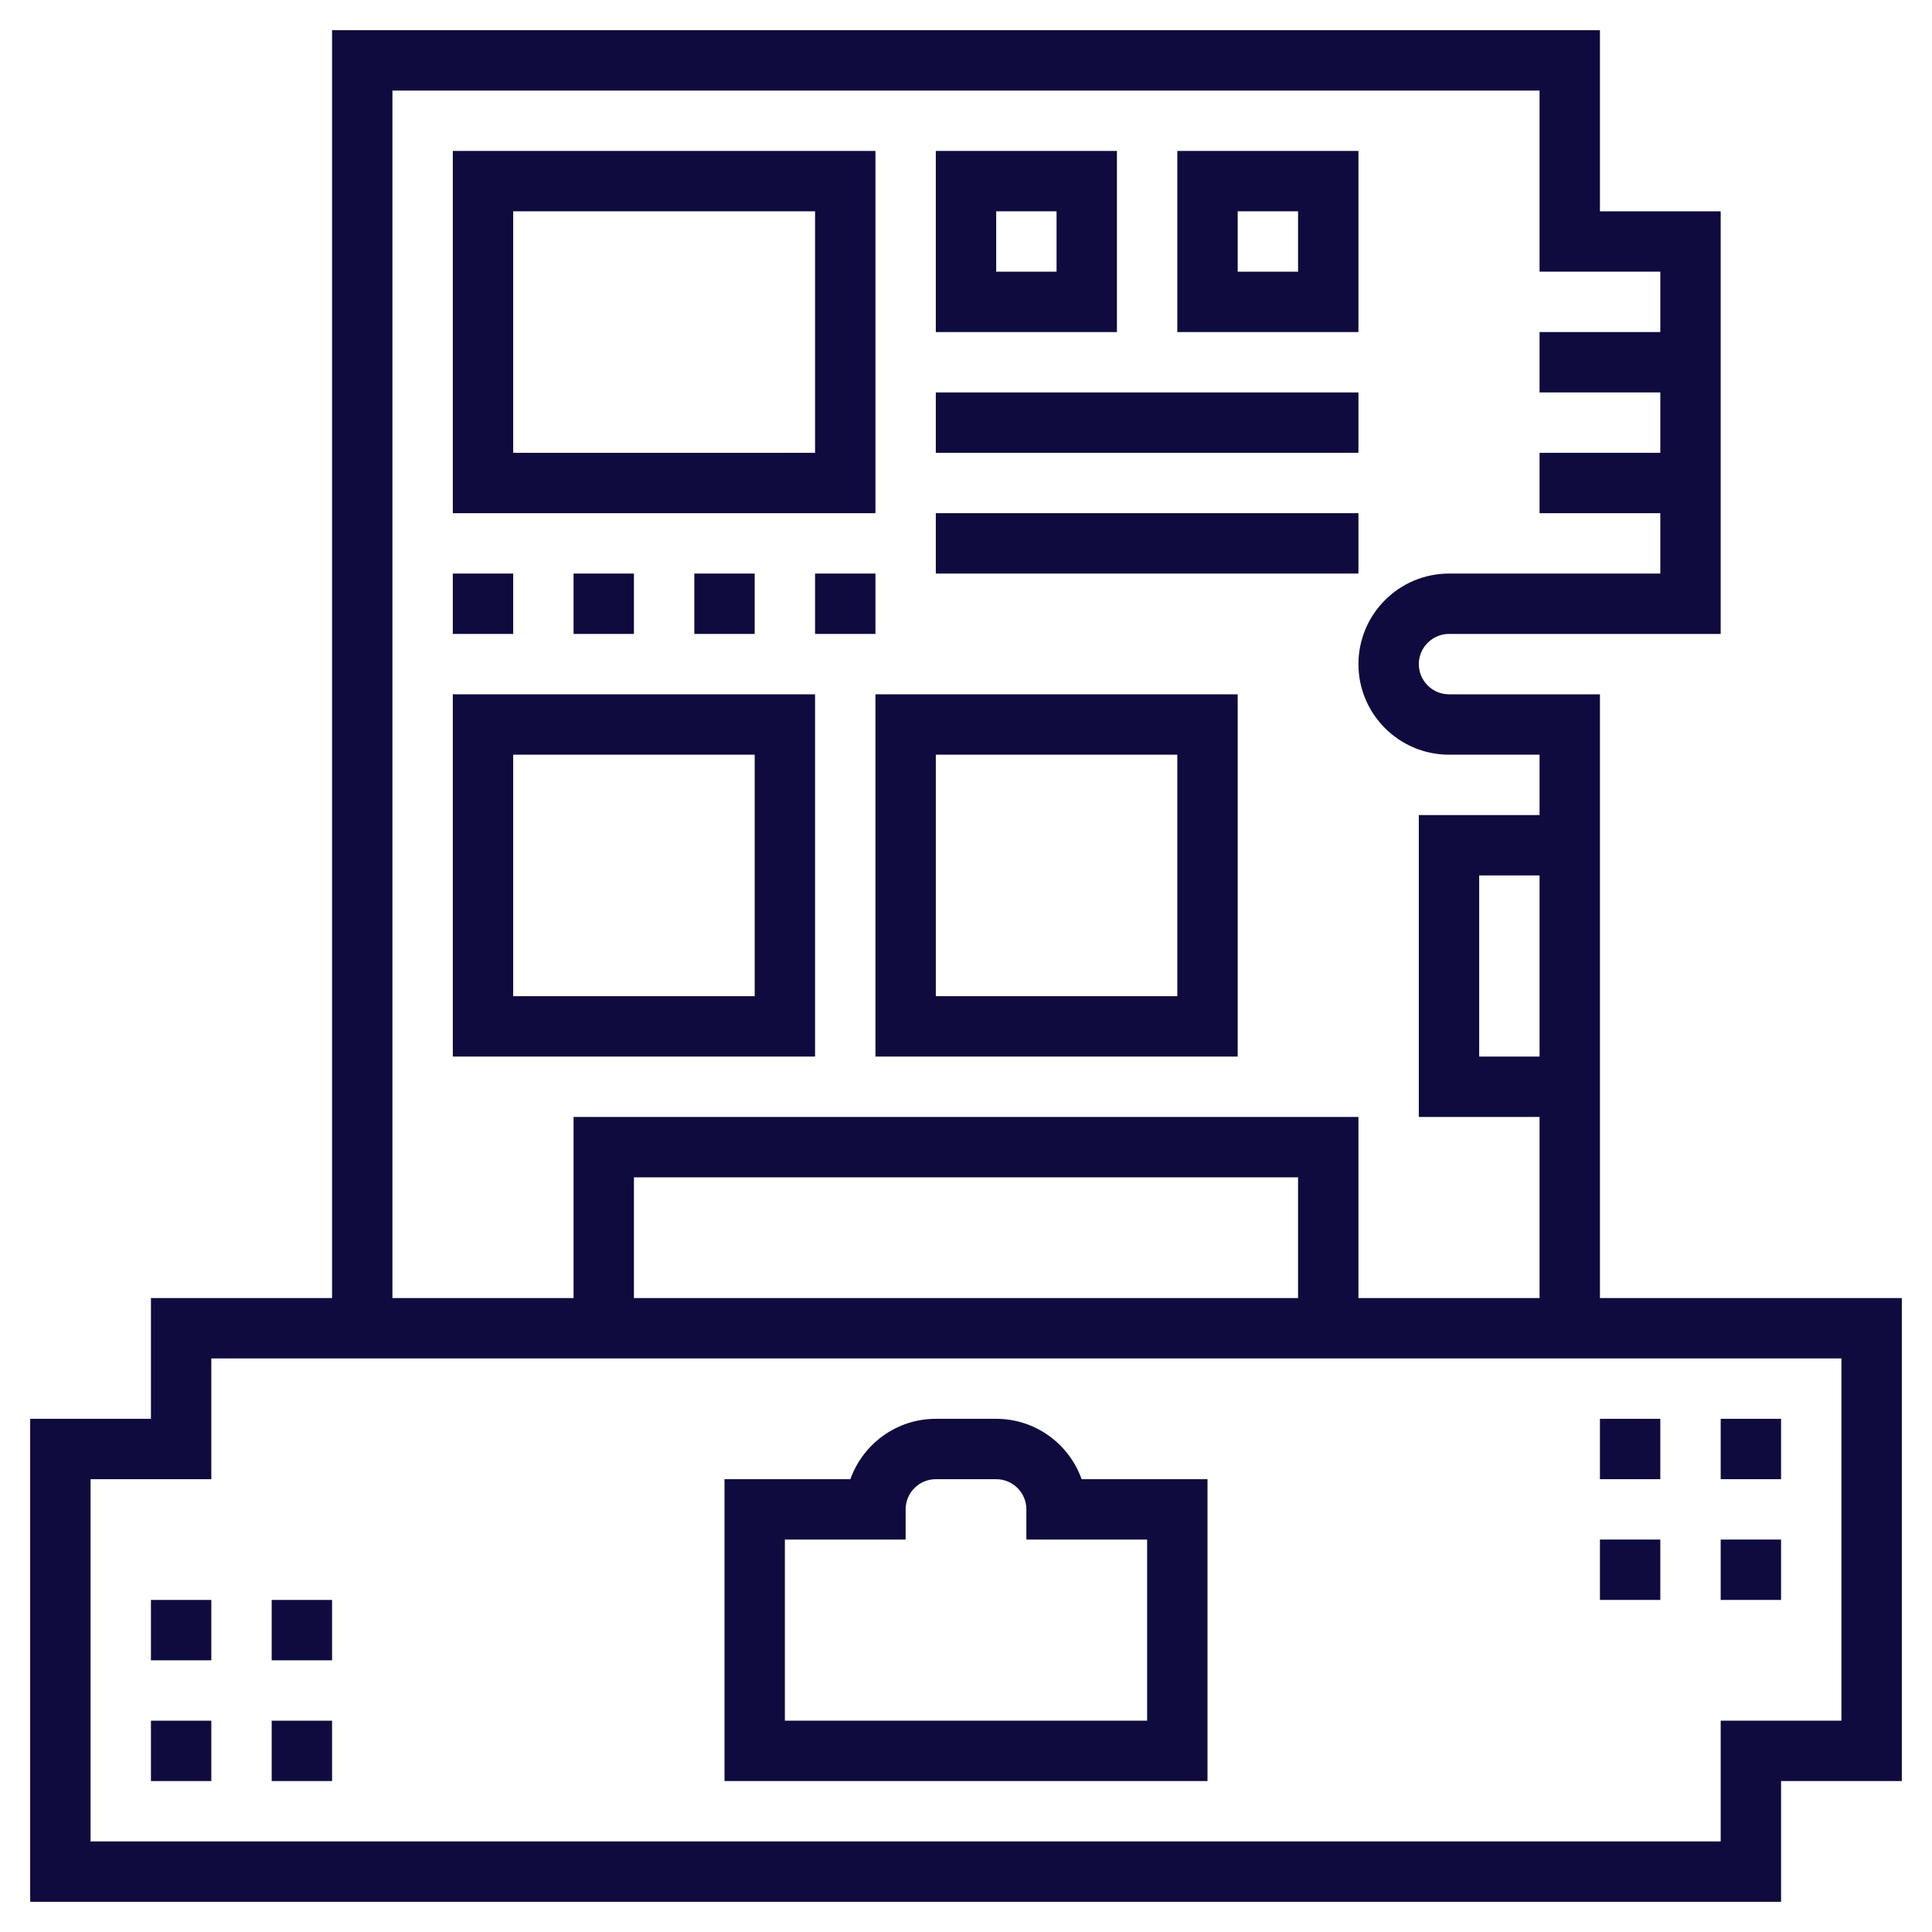 <svg xmlns="http://www.w3.org/2000/svg" width="32" height="32" viewBox="0 0 32 32" fill="none"><g clip-path="url(#clip0_59_2282)"><path d="M20 24.5H17.915C17.708 23.918 17.152 23.5 16.5 23.5H15.5C14.848 23.5 14.292 23.918 14.085 24.5H12V29.5H20V24.5ZM19 28.5H13V25.5H15V25C15 24.724 15.224 24.5 15.5 24.5H16.5C16.776 24.5 17 24.724 17 25V25.5H19V28.5Z" fill="#0F0B3E"></path><path d="M26.5 21.5V11.5H24C23.724 11.5 23.5 11.275 23.5 11C23.5 10.725 23.724 10.5 24 10.5H28.5V3.5H26.5V0.5H5.5V21.5H2.5V23.5H0.5V31.5H29.5V29.5H31.5V21.5H26.5ZM25.5 17.5H24.5V14.5H25.5V17.5ZM6.5 1.5H25.5V4.5H27.5V5.5H25.5V6.5H27.5V7.5H25.5V8.5H27.5V9.5H24C23.173 9.5 22.5 10.173 22.5 11C22.5 11.827 23.173 12.5 24 12.5H25.5V13.5H23.5V18.5H25.5V21.5H22.5V18.5H9.5V21.5H6.5V1.5ZM21.5 21.5H10.5V19.5H21.5V21.5ZM30.5 28.5H28.5V30.5H1.5V24.5H3.5V22.5H30.5V28.5Z" fill="#0F0B3E"></path><path d="M14.5 2.5H7.5V8.5H14.5V2.5ZM13.5 7.5H8.5V3.5H13.5V7.5Z" fill="#0F0B3E"></path><path d="M13.5 11.5H7.5V17.5H13.5V11.5ZM12.5 16.5H8.5V12.5H12.5V16.5Z" fill="#0F0B3E"></path><path d="M14.5 17.5H20.5V11.5H14.5V17.5ZM15.5 12.5H19.5V16.5H15.5V12.5Z" fill="#0F0B3E"></path><path d="M13.5 9.5H14.5V10.5H13.5V9.5Z" fill="#0F0B3E"></path><path d="M9.5 9.5H10.5V10.5H9.5V9.5Z" fill="#0F0B3E"></path><path d="M11.5 9.5H12.5V10.5H11.5V9.5Z" fill="#0F0B3E"></path><path d="M7.5 9.5H8.5V10.5H7.5V9.5Z" fill="#0F0B3E"></path><path d="M18.5 2.5H15.5V5.5H18.5V2.5ZM17.5 4.5H16.5V3.5H17.5V4.5Z" fill="#0F0B3E"></path><path d="M22.5 2.5H19.5V5.5H22.5V2.5ZM21.5 4.5H20.5V3.5H21.5V4.5Z" fill="#0F0B3E"></path><path d="M15.5 6.5H22.5V7.5H15.5V6.5Z" fill="#0F0B3E"></path><path d="M15.5 8.5H22.5V9.5H15.5V8.5Z" fill="#0F0B3E"></path><path d="M26.5 25.5H27.5V26.5H26.5V25.5Z" fill="#0F0B3E"></path><path d="M26.5 23.5H27.5V24.5H26.5V23.5Z" fill="#0F0B3E"></path><path d="M28.5 25.5H29.5V26.5H28.5V25.5Z" fill="#0F0B3E"></path><path d="M28.5 23.5H29.5V24.5H28.5V23.5Z" fill="#0F0B3E"></path><path d="M2.5 26.5H3.5V27.5H2.5V26.5Z" fill="#0F0B3E"></path><path d="M2.5 28.5H3.5V29.5H2.5V28.5Z" fill="#0F0B3E"></path><path d="M4.5 28.5H5.5V29.5H4.5V28.5Z" fill="#0F0B3E"></path><path d="M4.5 26.5H5.5V27.5H4.5V26.5Z" fill="#0F0B3E"></path></g><defs><clipPath id="clip0_59_2282"><rect width="32" height="32" fill="white"></rect></clipPath></defs></svg>